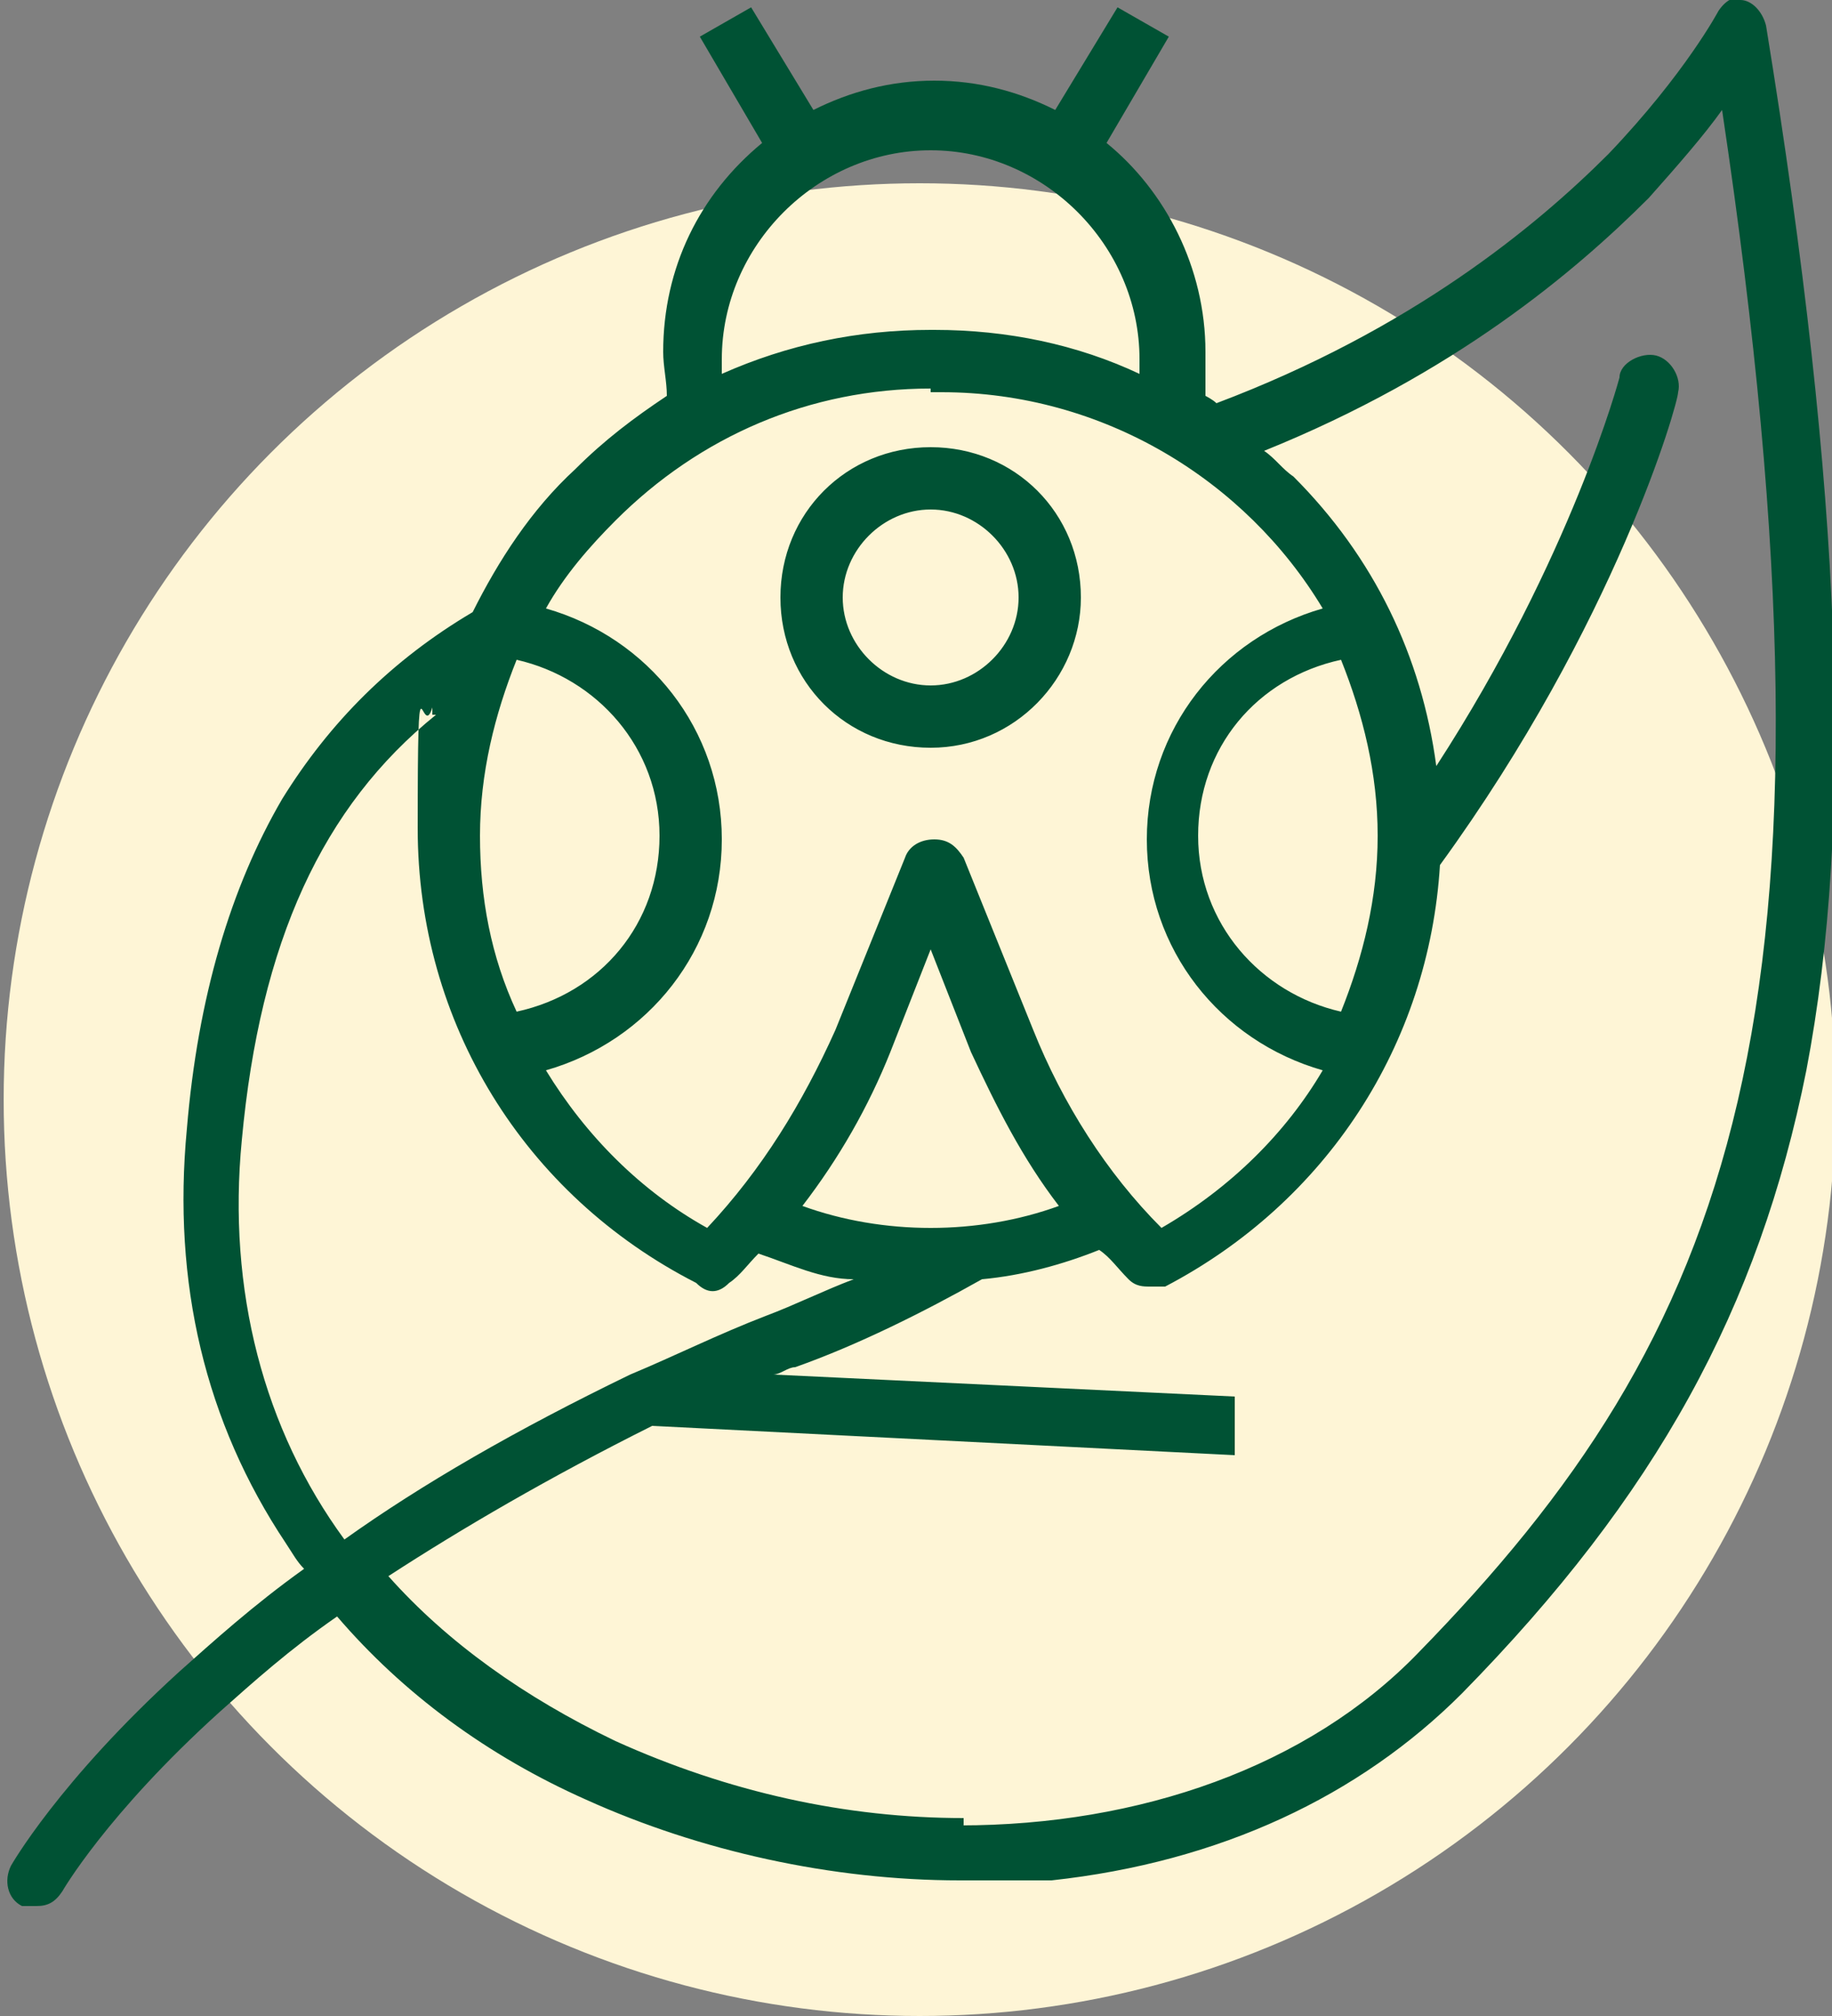 <svg xmlns="http://www.w3.org/2000/svg" id="Layer_1" data-name="Layer 1" viewBox="0 0 50 55"><rect x="0" y="0" width="50" height="55" fill="#808080" stroke="none"/><defs><style>      .cls-1 {        fill: #fef5d6;      }      .cls-1, .cls-2 {        stroke-width: 0px;      }      .cls-2 {        fill: #005234;        fill-rule: evenodd;      }    </style></defs><circle class="cls-1" cx="25.1" cy="30" r="25"></circle><path class="cls-2" d="M47.5,0C47.8,0,48.1.3,48.2.7c2.1,12.9,2.4,21.7,1.1,28.5-1.3,6.5-4.1,11.6-9.4,17-2.8,2.8-6.6,4.6-11.2,5.1h-2.5c-3.5,0-7.1-.8-10.2-2.2-2.7-1.2-5-2.9-6.8-5-1.3.9-2.3,1.8-3.2,2.6-3.1,2.8-4.3,4.9-4.3,4.9-.2.3-.4.4-.7.4h-.4c-.4-.2-.5-.7-.3-1.1,0,0,1.3-2.3,4.6-5.3.9-.8,2-1.8,3.4-2.8-.2-.2-.3-.4-.5-.7-2.2-3.3-3.1-7.1-2.7-11.3.3-3.6,1.2-6.6,2.6-9,1.3-2.1,3-3.8,5.2-5.1.7-1.4,1.6-2.8,2.8-3.9.8-.8,1.6-1.4,2.5-2,0-.4-.1-.8-.1-1.2,0-2.3,1-4.3,2.7-5.7l-1.7-2.9,1.4-.8,1.7,2.8c1-.5,2.1-.8,3.3-.8s2.3.3,3.3.8l1.7-2.8,1.4.8-1.7,2.9c1.6,1.3,2.7,3.4,2.7,5.7s0,.8,0,1.2c0,0,.2.1.3.2h0c5.3-2,8.7-4.8,10.7-6.8,2.1-2.2,3-3.9,3-3.9C47.1,0,47.4-.2,47.8,0h-.3ZM25.4,4.1c-3.1,0-5.7,2.6-5.7,5.7s0,.3,0,.4c1.8-.8,3.7-1.2,5.7-1.2s0,0,.1,0c2,0,3.9.4,5.6,1.2v-.4c0-3.1-2.6-5.7-5.7-5.7ZM25.4,10.6c-3.3,0-6.3,1.3-8.6,3.6-.7.7-1.4,1.5-1.9,2.4,2.8.8,4.8,3.3,4.8,6.3s-2,5.5-4.8,6.3c1.1,1.8,2.6,3.3,4.4,4.3,1.5-1.6,2.6-3.4,3.5-5.4l1.9-4.7c.1-.3.4-.5.8-.5s.6.2.8.5l1.9,4.7c.8,2,2,3.9,3.5,5.4,1.9-1.1,3.4-2.6,4.4-4.3-2.8-.8-4.8-3.3-4.8-6.3s2-5.5,4.8-6.3c-2.1-3.5-6-5.9-10.4-5.9h-.3,0ZM32.7,22.8c0,2.4,1.7,4.3,3.9,4.8.6-1.5,1-3.1,1-4.8s-.4-3.3-1-4.8c-2.3.5-3.9,2.4-3.9,4.8ZM21.9,32.9c1.1.4,2.3.6,3.5.6s2.4-.2,3.5-.6c-1-1.3-1.7-2.7-2.4-4.2l-1.1-2.8-1.1,2.8c-.6,1.5-1.4,2.9-2.4,4.2ZM18,22.8c0-2.4-1.7-4.3-3.9-4.8-.6,1.5-1,3.1-1,4.8s.3,3.3,1,4.8c2.3-.5,3.9-2.4,3.9-4.8ZM11.9,19.5c-3.1,2.5-4.8,6.2-5.3,11.6-.4,4.1.6,7.9,2.8,10.9,2.1-1.5,4.7-3,7.8-4.5h0c1.2-.5,2.4-1.1,3.7-1.6.8-.3,1.6-.7,2.4-1-.9,0-1.7-.4-2.6-.7-.3.3-.5.6-.8.8-.3.3-.6.3-.9,0-4.7-2.4-7.6-7.1-7.6-12.4s.1-2.3.4-3.3h0v.2ZM26.2,49.8c4.9,0,9.5-1.6,12.5-4.7,8.5-8.7,12-17.4,8.3-42.1-.5.7-1.2,1.5-2,2.4-2,2-5.3,4.8-10.5,6.9.3.2.5.5.8.7,2.2,2.2,3.5,4.9,3.9,7.9,3.7-5.7,5-10.6,5-10.6,0-.4.6-.7,1-.6.4.1.7.6.6,1,0,.3-1.7,6.3-6.5,12.9-.3,4.9-3.1,9.2-7.5,11.5h-.4c-.2,0-.4,0-.6-.2-.3-.3-.5-.6-.8-.8-1,.4-2.1.7-3.2.8h0c-1.6.9-3.4,1.8-5.1,2.4-.2,0-.4.2-.6.2l12.6.6v1.6l-15.9-.8c-2.8,1.4-5.2,2.8-7.2,4.1,1.6,1.8,3.7,3.3,6.2,4.5,3.1,1.4,6.3,2.1,9.5,2.1v.2h0ZM29.5,16.3c0,2.2-1.8,4.1-4.1,4.1s-4.1-1.8-4.1-4.1,1.8-4.1,4.1-4.1,4.1,1.8,4.1,4.1ZM27.8,16.3c0-1.3-1.1-2.4-2.4-2.4s-2.4,1.1-2.4,2.4,1.1,2.4,2.4,2.4,2.4-1.1,2.4-2.4Z"></path></svg>